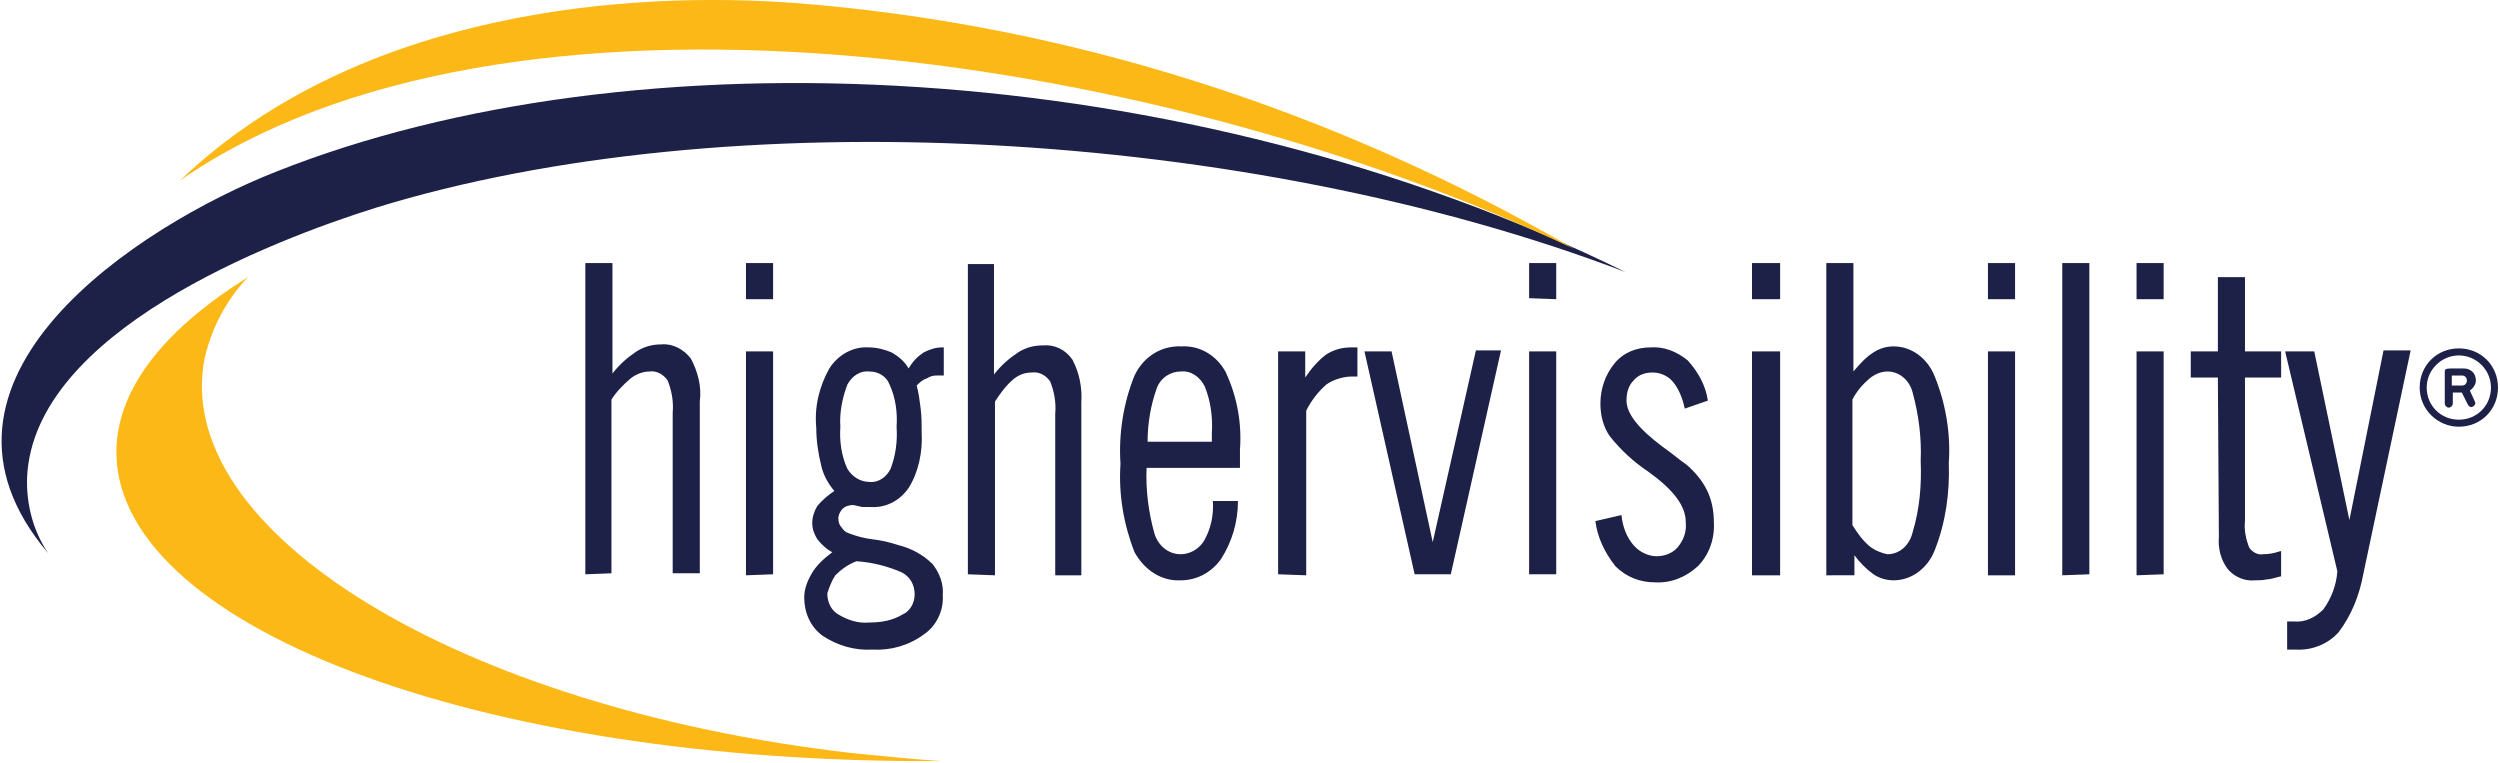<?xml version="1.0" encoding="UTF-8"?>
<!-- Generator: Adobe Illustrator 27.8.1, SVG Export Plug-In . SVG Version: 6.00 Build 0)  -->
<svg xmlns="http://www.w3.org/2000/svg" xmlns:xlink="http://www.w3.org/1999/xlink" version="1.1" id="Layer_1" x="0px" y="0px" viewBox="0 0 249 76" style="enable-background:new 0 0 249 76;" xml:space="preserve">
<style type="text/css">
	.st0{fill-rule:evenodd;clip-rule:evenodd;fill:#FCB816;}
	.st1{fill-rule:evenodd;clip-rule:evenodd;fill:#1D2047;}
	.st2{fill:#1D2047;}
</style>
<path class="st0" d="M24.7,27.6c-2.1,2.2-3.6,5-4.3,8C16.9,52.9,45.7,70.5,84.8,75c3,0.3,6,0.6,8.9,0.8  c-46.2,0.3-82.8-13.6-82.1-31.3C11.9,38.3,16.7,32.6,24.7,27.6z"></path>
<path class="st1" d="M37.4,20.7c35-10.8,86.8-8,124.5,6.4C117.8,5.4,63,3,27.5,17.1C13.8,22.5-9.9,37.8,4.8,55.1  c-1.5-2.2-2.2-4.9-2.1-7.6C3.4,33.1,26.9,24,37.4,20.7z"></path>
<path class="st0" d="M17.9,18C50-4.3,114.1,4.6,156.8,24.8c-24.2-14-50.6-22.4-77.6-24.5C63.1-0.9,35.9,0.8,17.9,18z"></path>
<path class="st1" d="M58.3,57.2v-31h2.7v11c0.7-0.9,1.5-1.6,2.4-2.2c0.8-0.5,1.6-0.7,2.5-0.7c1.1-0.1,2.2,0.5,2.9,1.4  c0.7,1.3,1.1,2.8,0.9,4.3v17.1H67V41.1c0.1-1.1-0.1-2.2-0.5-3.2c-0.4-0.6-1.1-1-1.8-0.9c-0.7,0-1.4,0.3-1.9,0.7  c-0.7,0.6-1.4,1.3-1.9,2.1v17.3L58.3,57.2z M74.3,29.8v-3.6h2.7v3.6H74.3z M74.3,35v22.3l2.7-0.1V35H74.3z M81.8,46.4  c0.2,0.9,0.7,1.8,1.3,2.5c-0.6,0.4-1.2,0.9-1.7,1.5c-0.3,0.5-0.5,1.1-0.5,1.7c0,0.6,0.2,1.1,0.5,1.6c0.4,0.5,0.9,1,1.5,1.3  c-0.8,0.6-1.6,1.3-2.1,2.2c-0.4,0.7-0.7,1.5-0.7,2.3c0,1.5,0.6,2.9,1.8,3.8c1.5,1,3.2,1.5,5,1.4c1.8,0.1,3.6-0.4,5.1-1.5  c1.2-0.8,2-2.3,1.9-3.9c0.1-1.1-0.3-2.2-1-3.1c-1-1-2.2-1.6-3.4-1.9c-0.9-0.3-1.8-0.5-2.7-0.6c-0.8-0.1-1.5-0.3-2.3-0.6  c-0.3-0.1-0.5-0.3-0.7-0.6c-0.2-0.2-0.3-0.5-0.3-0.9c0-0.3,0.2-0.7,0.4-0.9c0.3-0.3,0.7-0.4,1.1-0.4l0.9,0.2c0.3,0,0.5,0,0.8,0  c1.5,0.1,2.9-0.6,3.8-1.9c1-1.6,1.4-3.6,1.3-5.5c0-0.8,0-1.6-0.1-2.4c-0.1-0.8-0.2-1.6-0.4-2.3c0.3-0.3,0.6-0.6,1-0.7  c0.3-0.2,0.6-0.3,1-0.3c0.1,0,0.3,0,0.4,0H94v-2.8h-0.2c-0.6,0-1.2,0.2-1.8,0.5c-0.6,0.4-1.1,0.9-1.5,1.6c-0.4-0.7-1-1.2-1.7-1.6  c-0.7-0.3-1.5-0.5-2.3-0.5c-1.5-0.1-3,0.7-3.9,2.1c-1,1.8-1.5,3.8-1.3,5.9C81.3,43.9,81.5,45.2,81.8,46.4z M83.2,57.3  c0.6-0.6,1.3-1.1,2.1-1.4c1.6,0.1,3.1,0.5,4.5,1.1c0.8,0.4,1.3,1.2,1.3,2.2c0,0.9-0.5,1.7-1.2,2c-1,0.6-2.1,0.8-3.3,0.8  c-1.1,0.1-2.1-0.2-3.1-0.8c-0.7-0.4-1.1-1.2-1.1-2.1C82.6,58.5,82.8,57.9,83.2,57.3z M86.6,37c-0.9-0.1-1.7,0.4-2.2,1.3  c-0.5,1.3-0.8,2.8-0.7,4.2c-0.1,1.4,0.1,2.9,0.7,4.2c0.5,0.8,1.3,1.3,2.2,1.3c0.9,0.1,1.7-0.5,2.1-1.3c0.5-1.3,0.7-2.7,0.6-4.2  c0.1-1.4-0.1-2.9-0.7-4.2C88.3,37.5,87.5,37,86.6,37z M96.4,26.2v31l2.7,0.1V40c0.5-0.8,1.1-1.6,1.8-2.2c0.6-0.5,1.2-0.7,1.9-0.7  c0.7-0.1,1.4,0.3,1.8,0.9c0.4,1,0.6,2.1,0.5,3.2v16.1h2.6V40.1c0.1-1.5-0.2-3-0.9-4.3c-0.7-1-1.8-1.5-2.9-1.4  c-0.9,0-1.7,0.2-2.5,0.7c-0.9,0.6-1.7,1.3-2.4,2.2v-11H96.4z M120.8,49.9h2.5c0,2.1-0.6,4.1-1.7,5.8c-1,1.4-2.5,2.1-4,2.1  c-1.9,0.1-3.6-1-4.6-2.8c-1.1-2.8-1.6-5.8-1.4-8.8c-0.2-3,0.3-6.1,1.4-8.8c0.9-1.9,2.7-3,4.7-2.9c1.8-0.1,3.5,0.9,4.4,2.6  c1.1,2.4,1.6,5,1.4,7.7v1.1v0.7h-9.3c-0.1,2.2,0.2,4.5,0.8,6.6c0.4,1.2,1.4,2,2.6,2c0.9,0,1.8-0.5,2.3-1.3  C120.6,52.7,120.9,51.3,120.8,49.9L120.8,49.9z M120.8,44h-6.5c0-1.8,0.3-3.6,0.9-5.3c0.4-1.1,1.4-1.7,2.4-1.7  c1-0.1,1.9,0.5,2.4,1.5c0.6,1.5,0.8,3.1,0.7,4.7V44z M127.3,57.2V35h2.7v2.6c0.6-0.9,1.3-1.7,2.1-2.3c0.8-0.5,1.6-0.7,2.5-0.7h0.3  h0.3v2.9H135h-0.3c-0.9,0-1.9,0.3-2.6,0.8c-0.8,0.7-1.5,1.6-2,2.6v16.4L127.3,57.2z M135.9,35l5,22.2l3.6,0l5-22.3h-2.5L142.7,54  L138.6,35H135.9z M152.3,29.7v-3.5h2.7v3.6L152.3,29.7z M152.3,35v22.2l2.7,0V35H152.3z M158.9,51.9l2.6-0.6c0.1,1.1,0.5,2.2,1.2,3  c0.6,0.7,1.5,1.1,2.3,1.1c0.8,0,1.6-0.3,2.1-0.9c0.6-0.7,0.9-1.6,0.8-2.5c0-1.6-1.2-3.2-3.7-5c-1.5-1-2.8-2.2-3.9-3.6  c-0.6-0.9-0.9-2-0.9-3.2c0-1.5,0.5-2.9,1.4-4c0.9-1.1,2.2-1.6,3.6-1.6c1.3-0.1,2.6,0.4,3.7,1.3c1,1.1,1.8,2.5,2,4l-2.3,0.8  c-0.2-1-0.6-2-1.2-2.7c-0.5-0.6-1.3-0.9-2-0.9c-0.7,0-1.4,0.2-1.9,0.8c-0.5,0.5-0.7,1.2-0.7,2c0,1.3,1.2,2.8,3.6,4.6  c1,0.7,1.8,1.4,2.4,1.8c0.8,0.7,1.5,1.5,2,2.5c0.5,1,0.7,2.1,0.7,3.2c0.1,1.7-0.5,3.3-1.6,4.4c-1.2,1.1-2.7,1.7-4.3,1.6  c-1.4,0-2.8-0.5-3.9-1.6C159.8,55,159.1,53.5,158.9,51.9z M174.5,26.2v3.6h2.8v-3.6H174.5z M174.5,57.3V35h2.8v22.3L174.5,57.3z   M186.2,54.4c-0.7-0.6-1.2-1.3-1.7-2.1V39.8c0.4-0.8,1-1.5,1.7-2.1c0.5-0.4,1.1-0.7,1.8-0.7c1.2,0,2.2,0.9,2.5,2.1  c0.6,2.2,0.9,4.5,0.8,6.8c0.1,2.4-0.1,4.8-0.8,7.1c-0.3,1.3-1.3,2.2-2.5,2.2C187.4,55.1,186.7,54.8,186.2,54.4z M181.9,57.3V26.2  h2.7V37c0.6-0.7,1.2-1.4,2-1.9c0.6-0.4,1.3-0.6,2-0.6c1.8,0,3.4,1.2,4.1,3c1.1,2.7,1.6,5.7,1.4,8.6c0.1,3-0.3,5.9-1.4,8.7  c-0.7,1.8-2.3,3-4.1,3c-0.7,0-1.4-0.2-2-0.6c-0.7-0.5-1.4-1.2-1.9-1.9v2L181.9,57.3z M198,26.2v3.6h2.7v-3.6H198z M198,57.3V35h2.7  v22.3L198,57.3z M205.4,26.2v31.1l2.7-0.1v-31H205.4z M212.8,29.8v-3.6h2.7v3.6H212.8z M212.8,35v22.3l2.7-0.1V35H212.8z   M220.9,37.6h-2.7V35h2.7v-7.4h2.7V35h3.6v2.6h-3.6v14.3c-0.1,0.9,0.1,1.8,0.4,2.6c0.3,0.5,0.9,0.8,1.4,0.7c0.6,0,1.1-0.1,1.7-0.3  h0.1v2.5c-0.5,0.1-1,0.3-1.4,0.3c-0.4,0.1-0.8,0.1-1.2,0.1c-1,0.1-2-0.3-2.7-1.1c-0.7-0.9-1-2.1-0.9-3.2L220.9,37.6L220.9,37.6z   M230.5,35h-2.9l5.2,21.9c-0.1,1.4-0.6,2.7-1.4,3.8c-0.8,0.8-1.8,1.3-2.9,1.2h-0.4h-0.3v2.8h0.3h0.5c1.6,0.1,3.2-0.5,4.3-1.7  c1.3-1.7,2.1-3.7,2.5-5.9l4.7-22.2h-2.7L234,51.8L230.5,35z"></path>
<path class="st2" d="M244.9,35.4c1.7,0,3.2,1.4,3.2,3.2s-1.4,3.2-3.2,3.2s-3.2-1.4-3.2-3.2S243.2,35.4,244.9,35.4z M244.9,42.5  c2.2,0,3.9-1.7,3.9-3.9s-1.7-3.9-3.9-3.9s-3.9,1.7-3.9,3.9S242.8,42.5,244.9,42.5z M243.5,37v1.7v1.5c0,0.2,0.2,0.4,0.4,0.4  c0.2,0,0.4-0.2,0.4-0.4v-1.1h0.9l0.6,1.2c0.1,0.2,0.3,0.3,0.5,0.2c0.2-0.1,0.3-0.3,0.2-0.5l-0.5-1.1c0.3-0.2,0.6-0.6,0.6-1  c0-0.7-0.5-1.2-1.2-1.2h-1.3C243.6,36.7,243.5,36.8,243.5,37z M244.2,38.4v-1h1c0.3,0,0.5,0.2,0.5,0.5c0,0.3-0.2,0.5-0.5,0.5H244.2z  "></path>
</svg>
